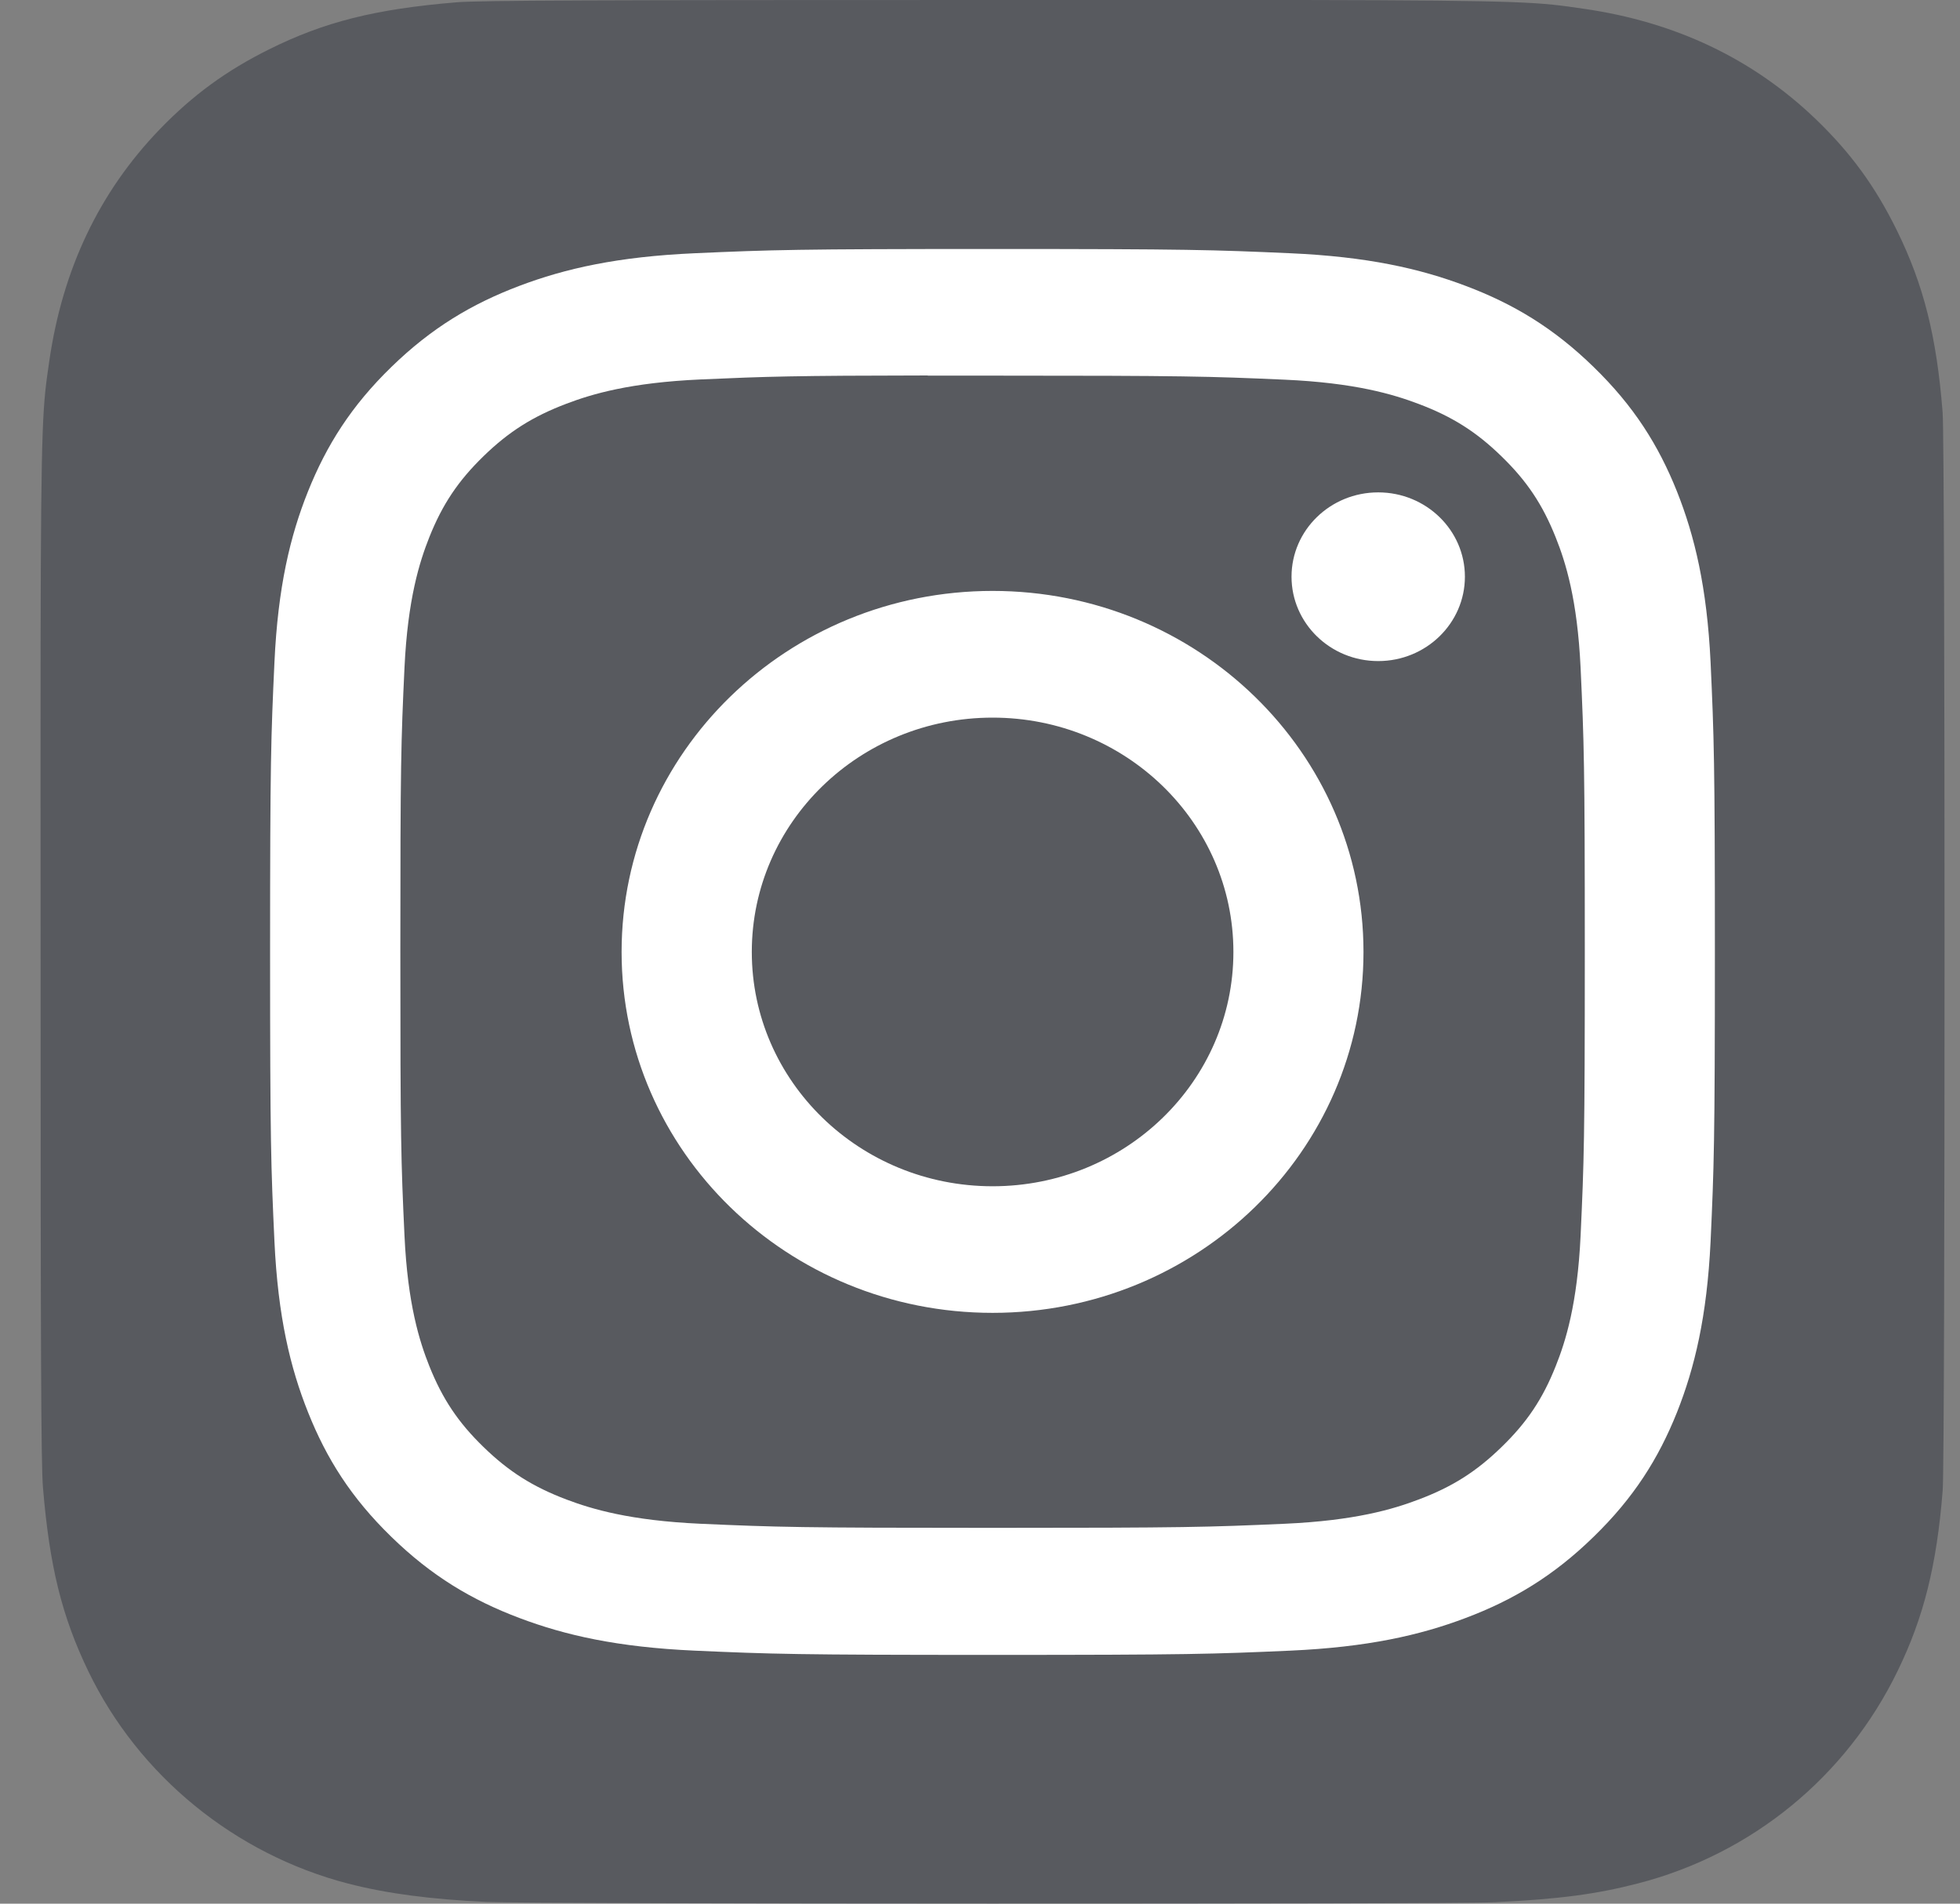 <svg width="35" height="34" viewBox="0 0 35 34" fill="none" xmlns="http://www.w3.org/2000/svg">
<rect x="0" y="0" width="35" height="34" fill="#808080" stroke="none"/>
<path d="M17.729 0C10.632 0 8.556 0.007 8.153 0.041C6.696 0.162 5.79 0.391 4.802 0.883C4.042 1.261 3.441 1.699 2.849 2.313C1.77 3.433 1.117 4.811 0.88 6.449C0.765 7.244 0.732 7.406 0.725 11.468C0.722 12.822 0.725 14.603 0.725 16.993C0.725 24.087 0.733 26.161 0.767 26.564C0.884 27.982 1.107 28.873 1.577 29.849C2.477 31.716 4.195 33.118 6.219 33.642C6.919 33.822 7.693 33.922 8.687 33.969C9.108 33.987 13.399 34 17.693 34C21.986 34 26.28 33.995 26.691 33.974C27.841 33.92 28.509 33.83 29.248 33.639C31.285 33.113 32.972 31.732 33.889 29.838C34.351 28.887 34.585 27.96 34.691 26.617C34.714 26.324 34.724 21.653 34.724 16.989C34.724 12.324 34.713 7.662 34.69 7.369C34.583 6.003 34.349 5.085 33.873 4.115C33.482 3.321 33.047 2.727 32.417 2.121C31.293 1.046 29.917 0.392 28.278 0.156C27.484 0.041 27.326 0.007 23.262 0H17.729Z" fill="#292D39" fill-opacity="0.45"/>
<path d="M17.725 4.447C14.221 4.447 13.781 4.462 12.405 4.523C11.032 4.584 10.095 4.795 9.274 5.106C8.426 5.427 7.706 5.856 6.989 6.554C6.272 7.251 5.831 7.952 5.5 8.777C5.18 9.576 4.963 10.489 4.901 11.825C4.839 13.164 4.823 13.592 4.823 17.002C4.823 20.411 4.839 20.838 4.901 22.177C4.964 23.514 5.182 24.426 5.501 25.224C5.83 26.05 6.271 26.751 6.988 27.448C7.705 28.147 8.425 28.577 9.273 28.897C10.094 29.208 11.031 29.419 12.404 29.481C13.78 29.542 14.22 29.557 17.723 29.557C21.227 29.557 21.665 29.542 23.041 29.481C24.415 29.419 25.353 29.208 26.174 28.897C27.022 28.577 27.741 28.147 28.457 27.448C29.175 26.751 29.616 26.05 29.946 25.225C30.263 24.426 30.481 23.514 30.546 22.177C30.607 20.838 30.623 20.411 30.623 17.002C30.623 13.592 30.607 13.164 30.546 11.825C30.481 10.488 30.263 9.576 29.946 8.778C29.616 7.952 29.175 7.251 28.457 6.554C27.74 5.855 27.022 5.426 26.173 5.106C25.351 4.795 24.413 4.584 23.039 4.523C21.663 4.462 21.225 4.447 17.721 4.447H17.725ZM16.567 6.709C16.911 6.709 17.294 6.709 17.725 6.709C21.169 6.709 21.577 6.721 22.937 6.781C24.195 6.837 24.878 7.042 25.332 7.214C25.934 7.441 26.364 7.713 26.815 8.153C27.267 8.592 27.546 9.011 27.78 9.597C27.957 10.039 28.167 10.703 28.225 11.927C28.286 13.251 28.3 13.648 28.3 16.999C28.3 20.349 28.286 20.747 28.225 22.07C28.167 23.295 27.957 23.959 27.78 24.401C27.547 24.987 27.267 25.404 26.815 25.843C26.363 26.283 25.935 26.555 25.332 26.782C24.878 26.955 24.195 27.159 22.937 27.215C21.578 27.275 21.169 27.288 17.725 27.288C14.28 27.288 13.872 27.275 12.512 27.215C11.254 27.158 10.571 26.954 10.116 26.782C9.514 26.554 9.084 26.282 8.633 25.843C8.181 25.404 7.902 24.986 7.667 24.4C7.491 23.958 7.28 23.294 7.223 22.069C7.161 20.746 7.149 20.348 7.149 16.996C7.149 13.643 7.161 13.248 7.223 11.924C7.281 10.7 7.491 10.036 7.667 9.593C7.901 9.007 8.181 8.589 8.633 8.149C9.084 7.71 9.514 7.438 10.116 7.21C10.571 7.037 11.254 6.833 12.512 6.777C13.702 6.724 14.163 6.709 16.567 6.706V6.709ZM24.611 8.794C23.756 8.794 23.063 9.468 23.063 10.3C23.063 11.132 23.756 11.807 24.611 11.807C25.465 11.807 26.159 11.132 26.159 10.3C26.159 9.468 25.465 8.794 24.611 8.794ZM17.725 10.554C14.066 10.554 11.1 13.441 11.1 17.002C11.1 20.562 14.066 23.448 17.725 23.448C21.383 23.448 24.348 20.562 24.348 17.002C24.348 13.441 21.383 10.554 17.725 10.554ZM17.725 12.817C20.099 12.817 22.025 14.69 22.025 17.002C22.025 19.313 20.099 21.187 17.725 21.187C15.35 21.187 13.425 19.313 13.425 17.002C13.425 14.69 15.35 12.817 17.725 12.817Z" fill="white"/>
</svg>
